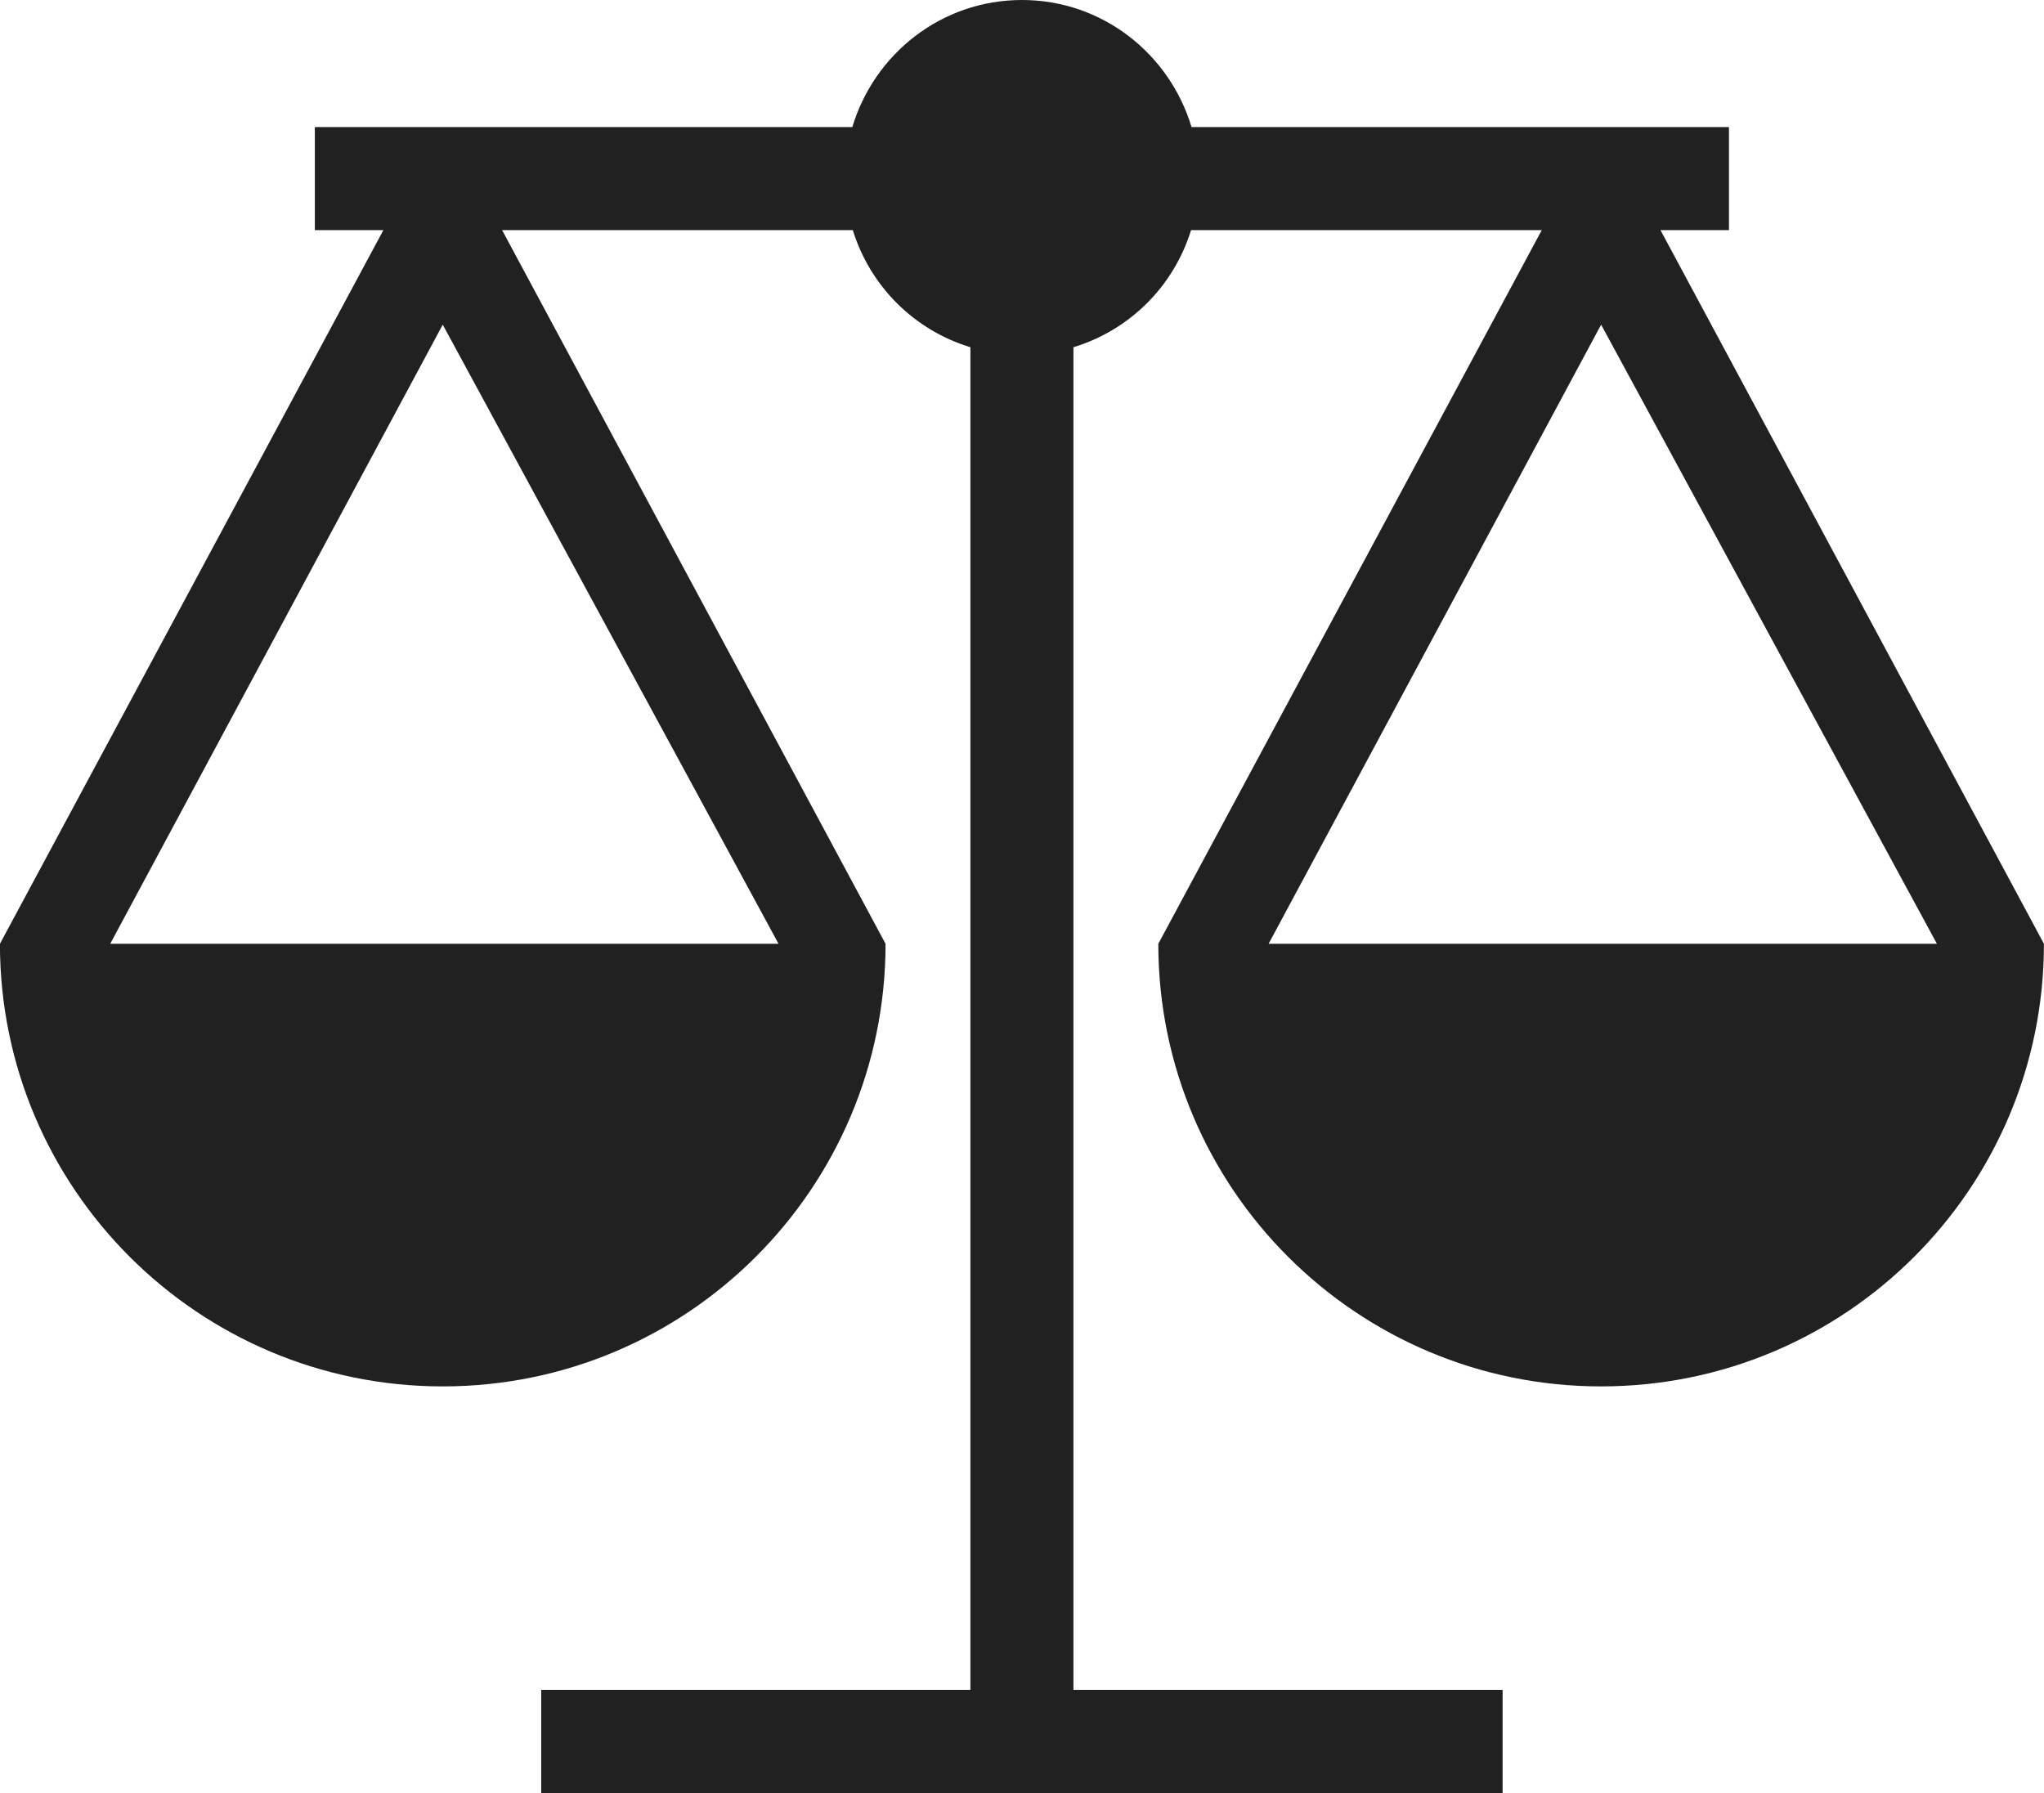 <?xml version="1.0" encoding="utf-8"?>
<!-- Generator: Adobe Illustrator 24.1.0, SVG Export Plug-In . SVG Version: 6.00 Build 0)  -->
<svg version="1.1" id="Layer_1" xmlns="http://www.w3.org/2000/svg" xmlns:xlink="http://www.w3.org/1999/xlink" x="0px" y="0px"
	 viewBox="0 0 29.339 25.736" style="enable-background:new 0 0 29.339 25.736;" xml:space="preserve">
<style type="text/css">
	.st0{fill:#212121;}
	.st1{fill:none;}
</style>
<path class="st0" d="M18.209,13.547l4.773-8.887l4.82,8.887H18.209z M1.582,13.547
	l4.773-8.887l4.82,8.887H1.582z M23.834,3.303h0.983V1.824h-7.714
	c-0.316-1.052-1.28-1.824-2.434-1.824c-1.155,0-2.119,0.772-2.435,1.824H4.519v1.479
	h0.984l-5.504,10.244v0.001c0.001,3.508,2.847,6.352,6.356,6.352
	c3.51,0,6.355-2.844,6.356-6.352v-0.001L7.207,3.303h5.034
	c0.249,0.806,0.88,1.435,1.688,1.681v19.273H7.769v1.479h13.799v-1.479h-6.16
	V4.984c0.808-0.246,1.439-0.875,1.688-1.681h5.034l-5.504,10.244v0.001
	c0.001,3.508,2.847,6.352,6.356,6.352c3.51,0,6.355-2.844,6.356-6.352v-0.001
	L23.834,3.303z"/>
<rect x="-0" y="-0" class="st1" width="29.339" height="25.736"/>
</svg>
